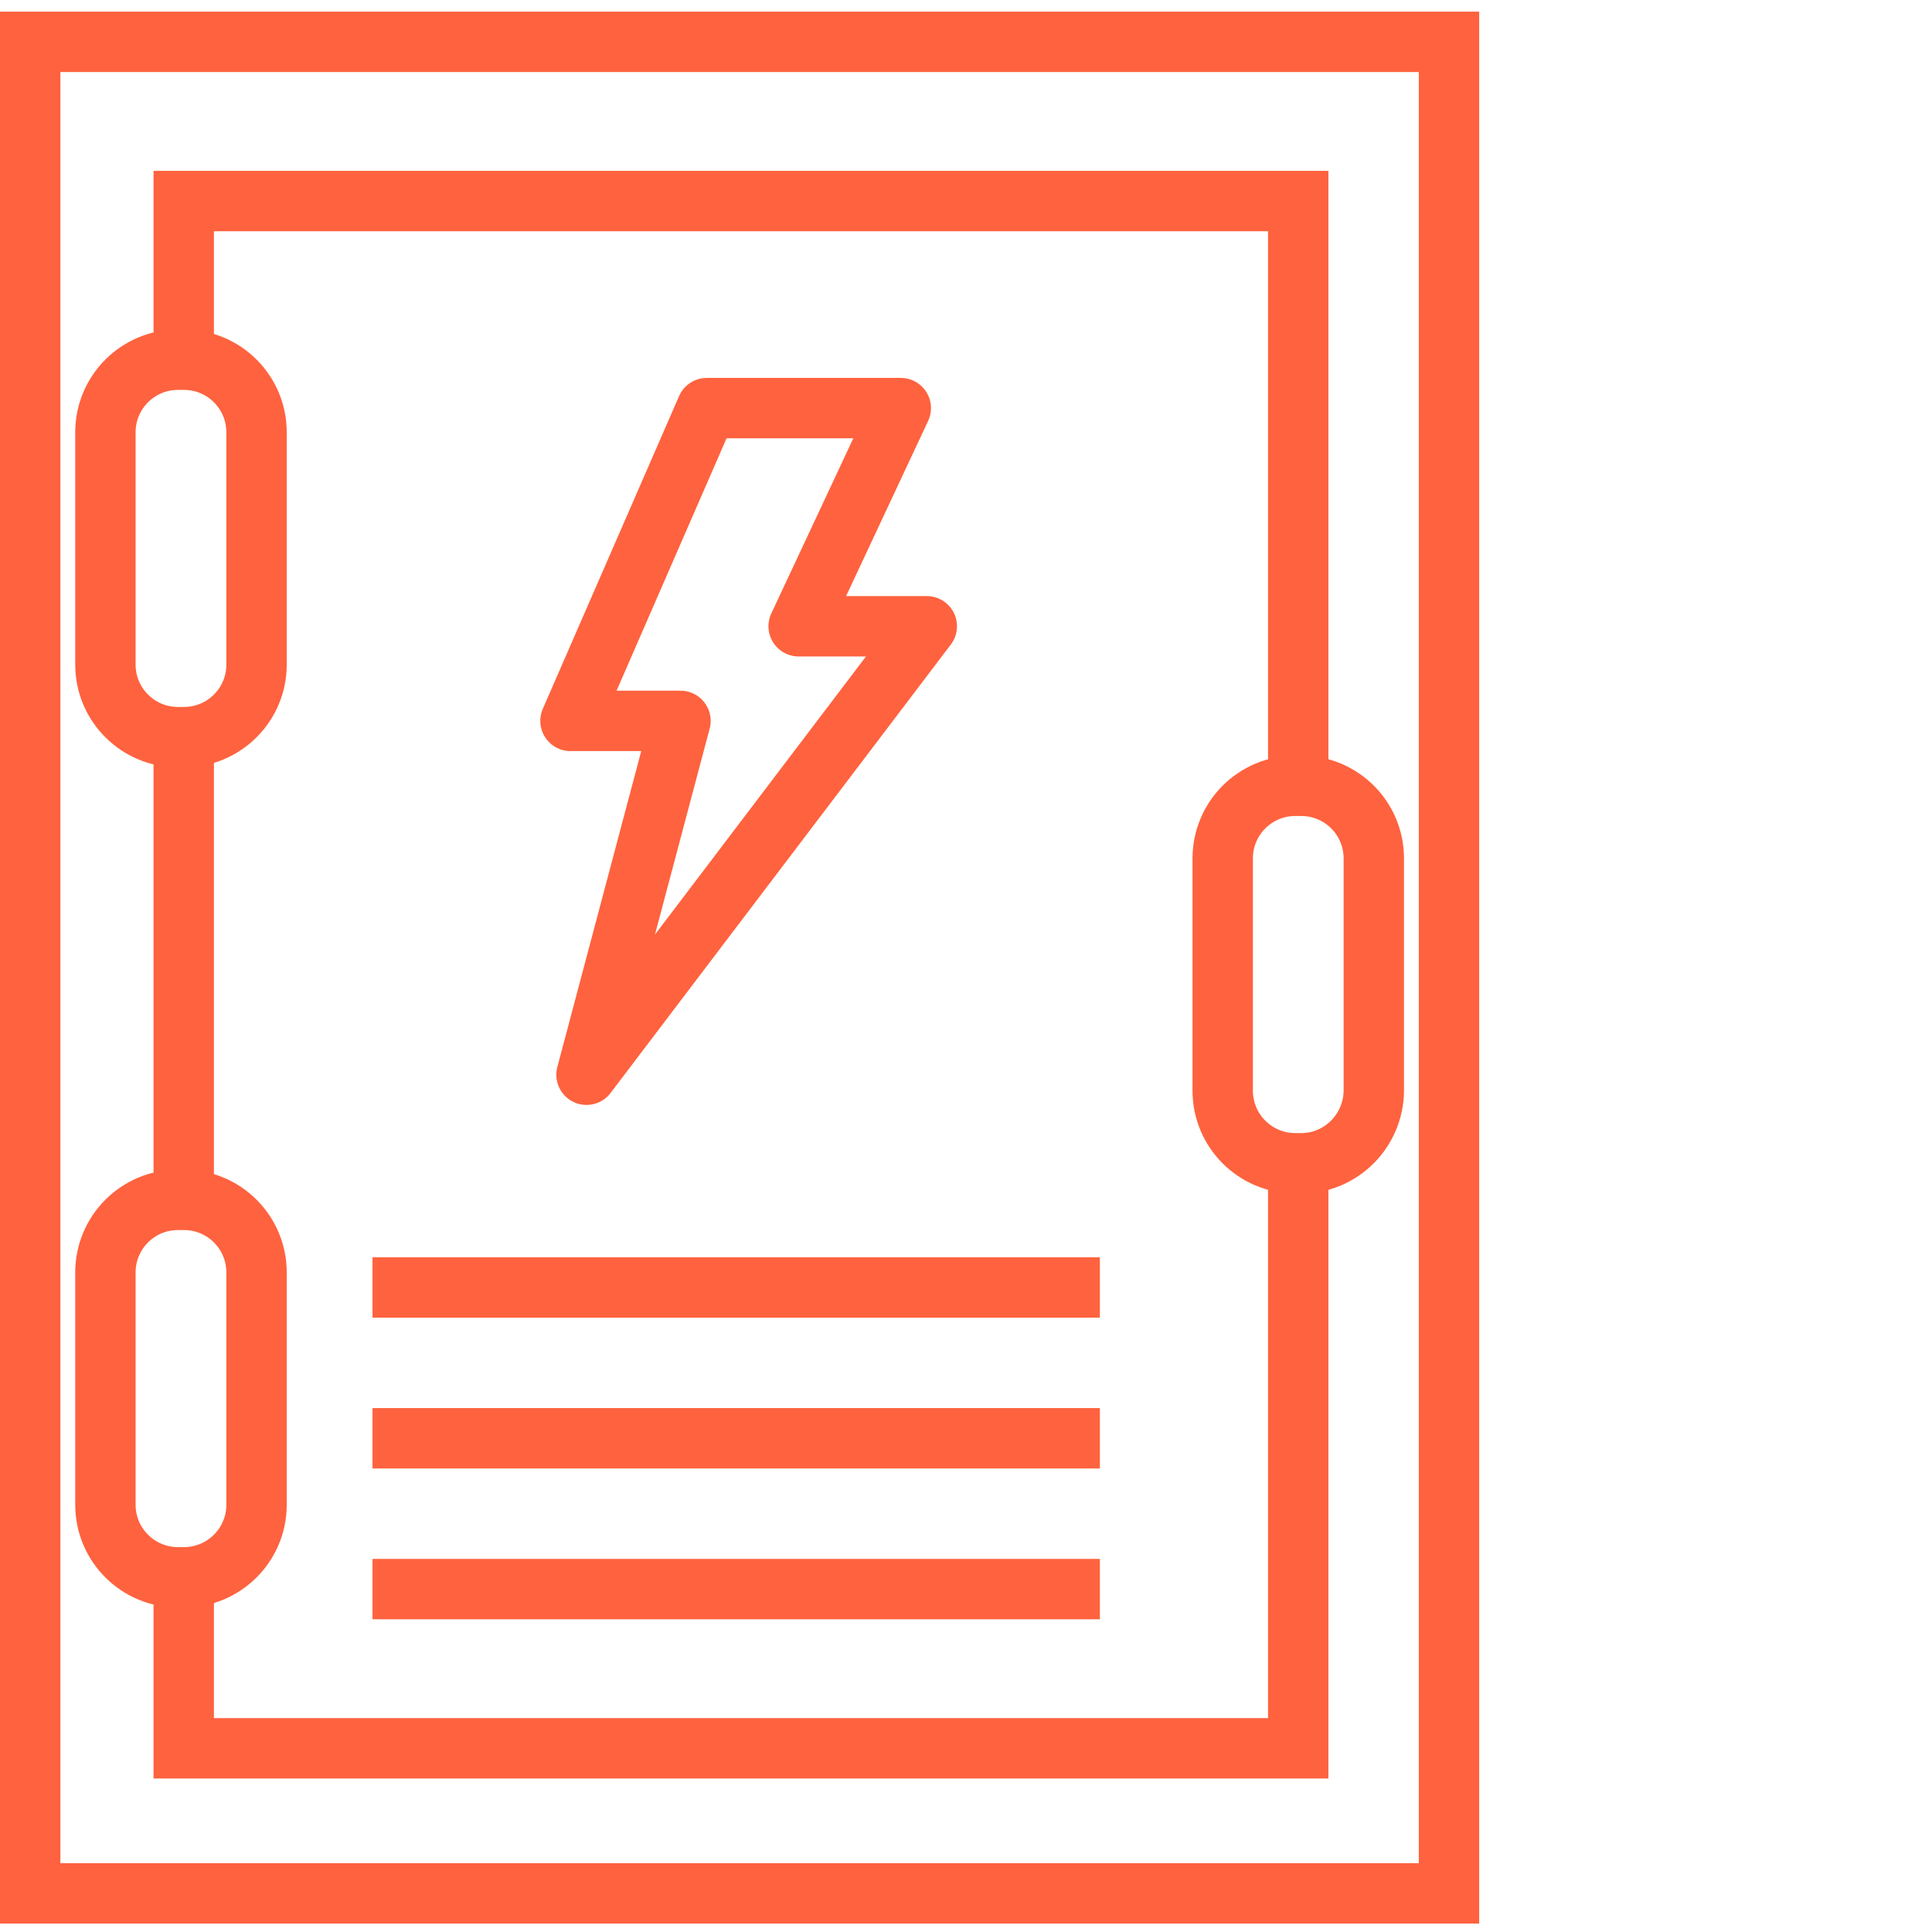 <svg width="64" height="64" viewBox="0 0 64 64" fill="none" xmlns="http://www.w3.org/2000/svg">
<path d="M48 1.386H1V62.721H48V1.386Z" stroke="#FF623E" stroke-width="2" stroke-miterlimit="10"/>
<path d="M6.095 24.419H5.895C4.573 24.419 3.492 23.348 3.492 22.017V14.319C3.492 12.997 4.563 11.916 5.895 11.916H6.095C7.416 11.916 8.498 12.987 8.498 14.319V22.017C8.498 23.348 7.416 24.419 6.095 24.419Z" stroke="#FF623E" stroke-width="2" stroke-miterlimit="10"/>
<path d="M43.107 38.535H42.907C41.585 38.535 40.504 37.463 40.504 36.132V28.434C40.504 27.112 41.575 26.031 42.907 26.031H43.107C44.428 26.031 45.509 27.102 45.509 28.434V36.132C45.499 37.453 44.428 38.535 43.107 38.535Z" stroke="#FF623E" stroke-width="2" stroke-miterlimit="10"/>
<path d="M6.095 52.25H5.895C4.573 52.25 3.492 51.179 3.492 49.848V42.15C3.492 40.828 4.563 39.747 5.895 39.747H6.095C7.416 39.747 8.498 40.818 8.498 42.15V49.848C8.498 51.179 7.416 52.25 6.095 52.25Z" stroke="#FF623E" stroke-width="2" stroke-miterlimit="10"/>
<path d="M6.086 39.896V24.42" stroke="#FF623E" stroke-width="2" stroke-miterlimit="10"/>
<path d="M29.84 13.519H23.413L18.898 23.88H22.542L19.429 35.602L30.701 20.746H26.456L29.84 13.519Z" stroke="#FF623E" stroke-width="2" stroke-miterlimit="10" stroke-linejoin="round"/>
<path d="M43.005 38.534V57.915H6.086V52.129" stroke="#FF623E" stroke-width="2" stroke-miterlimit="10"/>
<path d="M6.086 11.936V6.66H43.005V26.041" stroke="#FF623E" stroke-width="2" stroke-miterlimit="10"/>
<path d="M12.34 42.649H36.435" stroke="#FF623E" stroke-width="2" stroke-miterlimit="10"/>
<path d="M12.34 47.645H36.435" stroke="#FF623E" stroke-width="2" stroke-miterlimit="10"/>
<path d="M12.34 52.641H36.435" stroke="#FF623E" stroke-width="2" stroke-miterlimit="10"/>
</svg>
